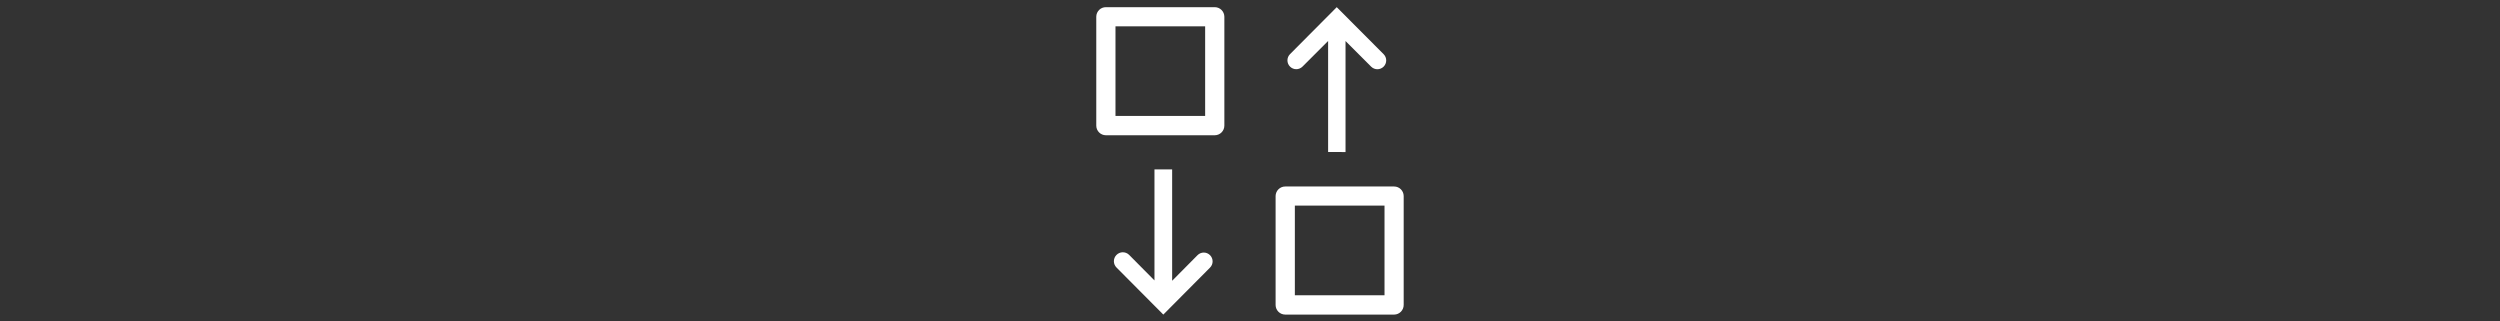 <?xml version="1.0" encoding="UTF-8"?><svg id="Layer_1" xmlns="http://www.w3.org/2000/svg" viewBox="0 0 585.53 75.18"><rect x="0" y="0" width="585.53" height="75.18" fill="#333333" stroke="none"/><defs><style>.cls-1{fill-rule:evenodd;}.cls-1,.cls-2{fill:#fff;}</style></defs><path class="cls-1" d="M282.26,6.16h-21v21h21V6.16ZM284.51,1.68c1.23,0,2.24,1,2.25,2.23v25.51c0,1.24-1,2.25-2.24,2.26,0,0,0,0-.01,0h-25.49c-1.24,0-2.25-1-2.26-2.24,0,0,0-.01,0-.02V3.91c.01-1.24,1.02-2.24,2.26-2.23h25.49Z"/><path id="Outline-v2" class="cls-2" d="M270.39,39.68v26l-5.95-6c-.83-.81-2.15-.79-2.96.04-.81.83-.79,2.15.04,2.96l10.94,11,10.94-11c.81-.81.81-2.11,0-2.92s-2.11-.81-2.92,0l-5.95,6v-26.08"/><path class="cls-1" d="M303.27,69.16h21v-21h-21v21ZM301.02,73.68c-1.24,0-2.25-1-2.26-2.24,0-.01,0-.02,0-.03v-25.51c.02-1.23,1.03-2.23,2.26-2.22h25.5c1.23,0,2.22.99,2.24,2.22v25.51c.01,1.24-.99,2.26-2.23,2.27,0,0,0,0-.01,0h-25.5Z"/><path id="Outline-v2-2" class="cls-2" d="M315.14,35.61V9.61l6,6c.81.81,2.11.81,2.92,0,.81-.81.81-2.11,0-2.92l-10.98-11.01-10.94,11c-.81.81-.81,2.11,0,2.92.81.81,2.11.81,2.92,0h0l6-6v26"/></svg>